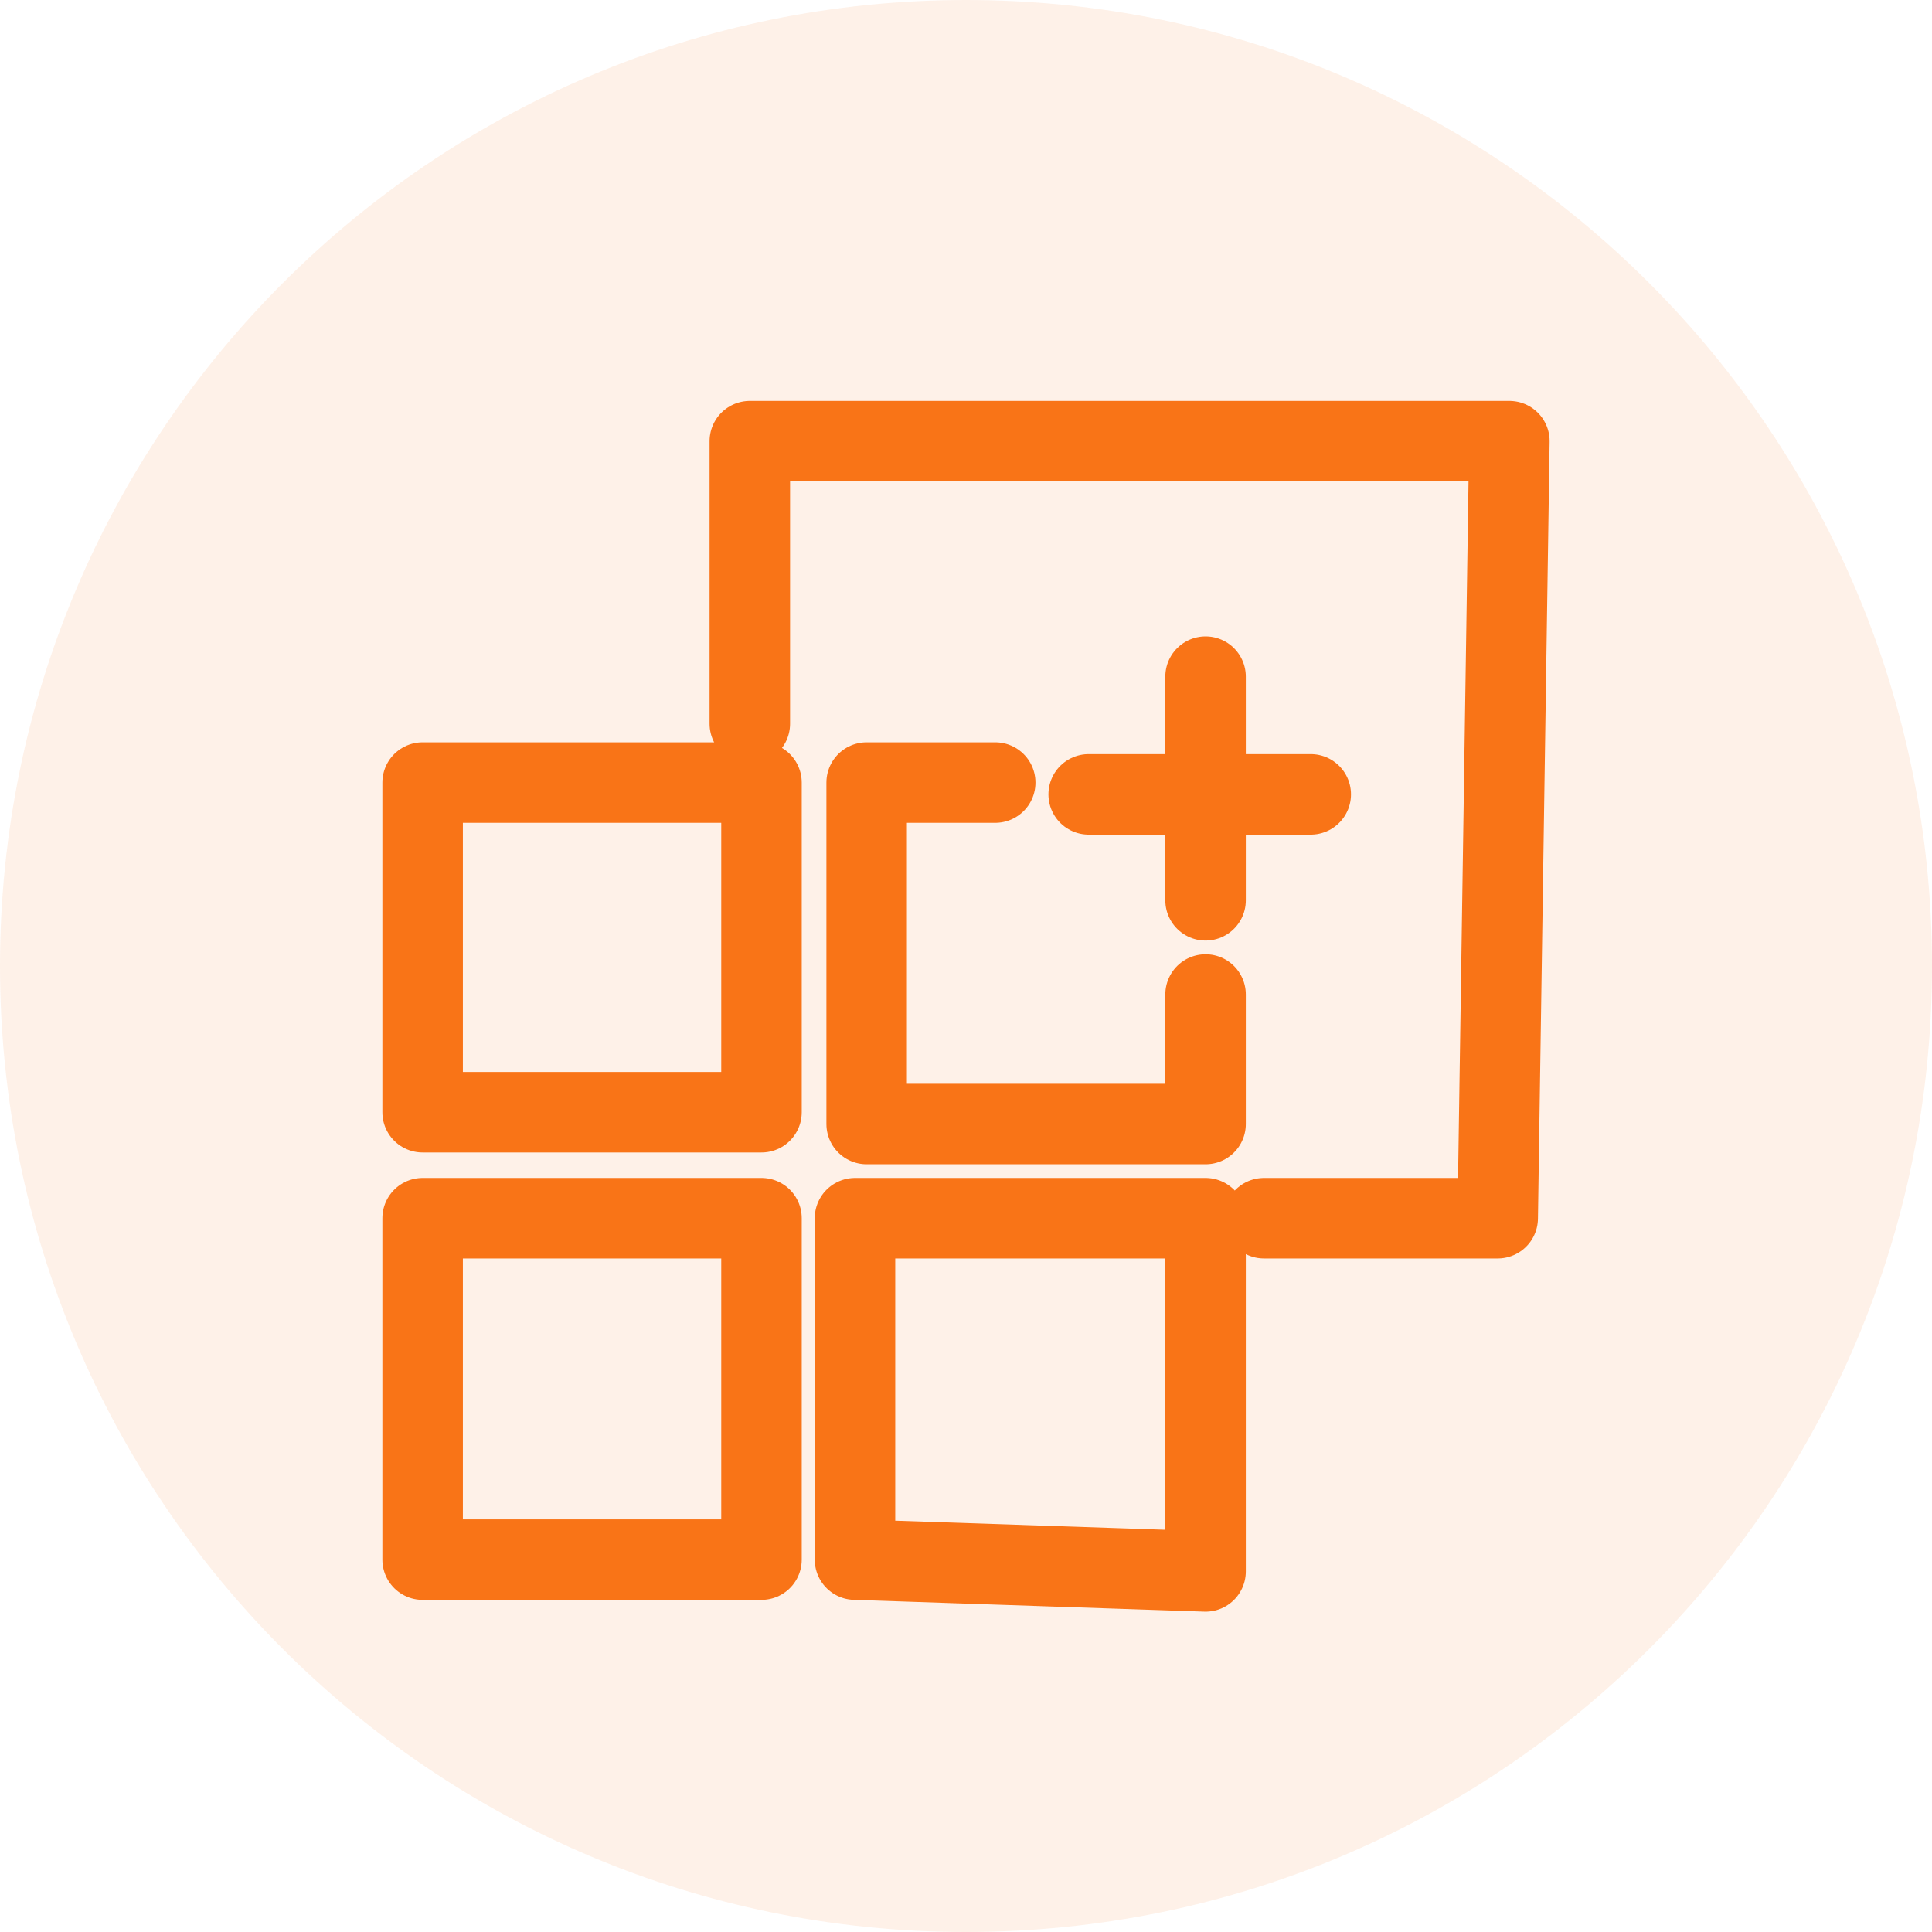 <svg width="48" height="48" viewBox="0 0 48 48" fill="none" xmlns="http://www.w3.org/2000/svg">
<path d="M48 24C48 37.255 37.255 48 24 48C10.745 48 0 37.255 0 24C0 10.745 10.745 0 24 0C37.255 0 48 10.745 48 24Z" fill="#F97417" fill-opacity="0.1"/>
<path d="M24.726 19.443H21.532V27.926H29.952V24.708M29.952 22.368V16.811M27.048 19.736H32.565M18.629 17.981V10.961H37.5L37.21 30.266H31.403M10.5 19.443V27.633H18.919V19.443H10.5ZM10.5 30.266H18.919V38.748H10.5V30.266ZM21.242 30.266H29.952V39.041L21.242 38.748V30.266Z" stroke="#F97417" stroke-width="2" stroke-linecap="round" stroke-linejoin="round"/>
</svg>
